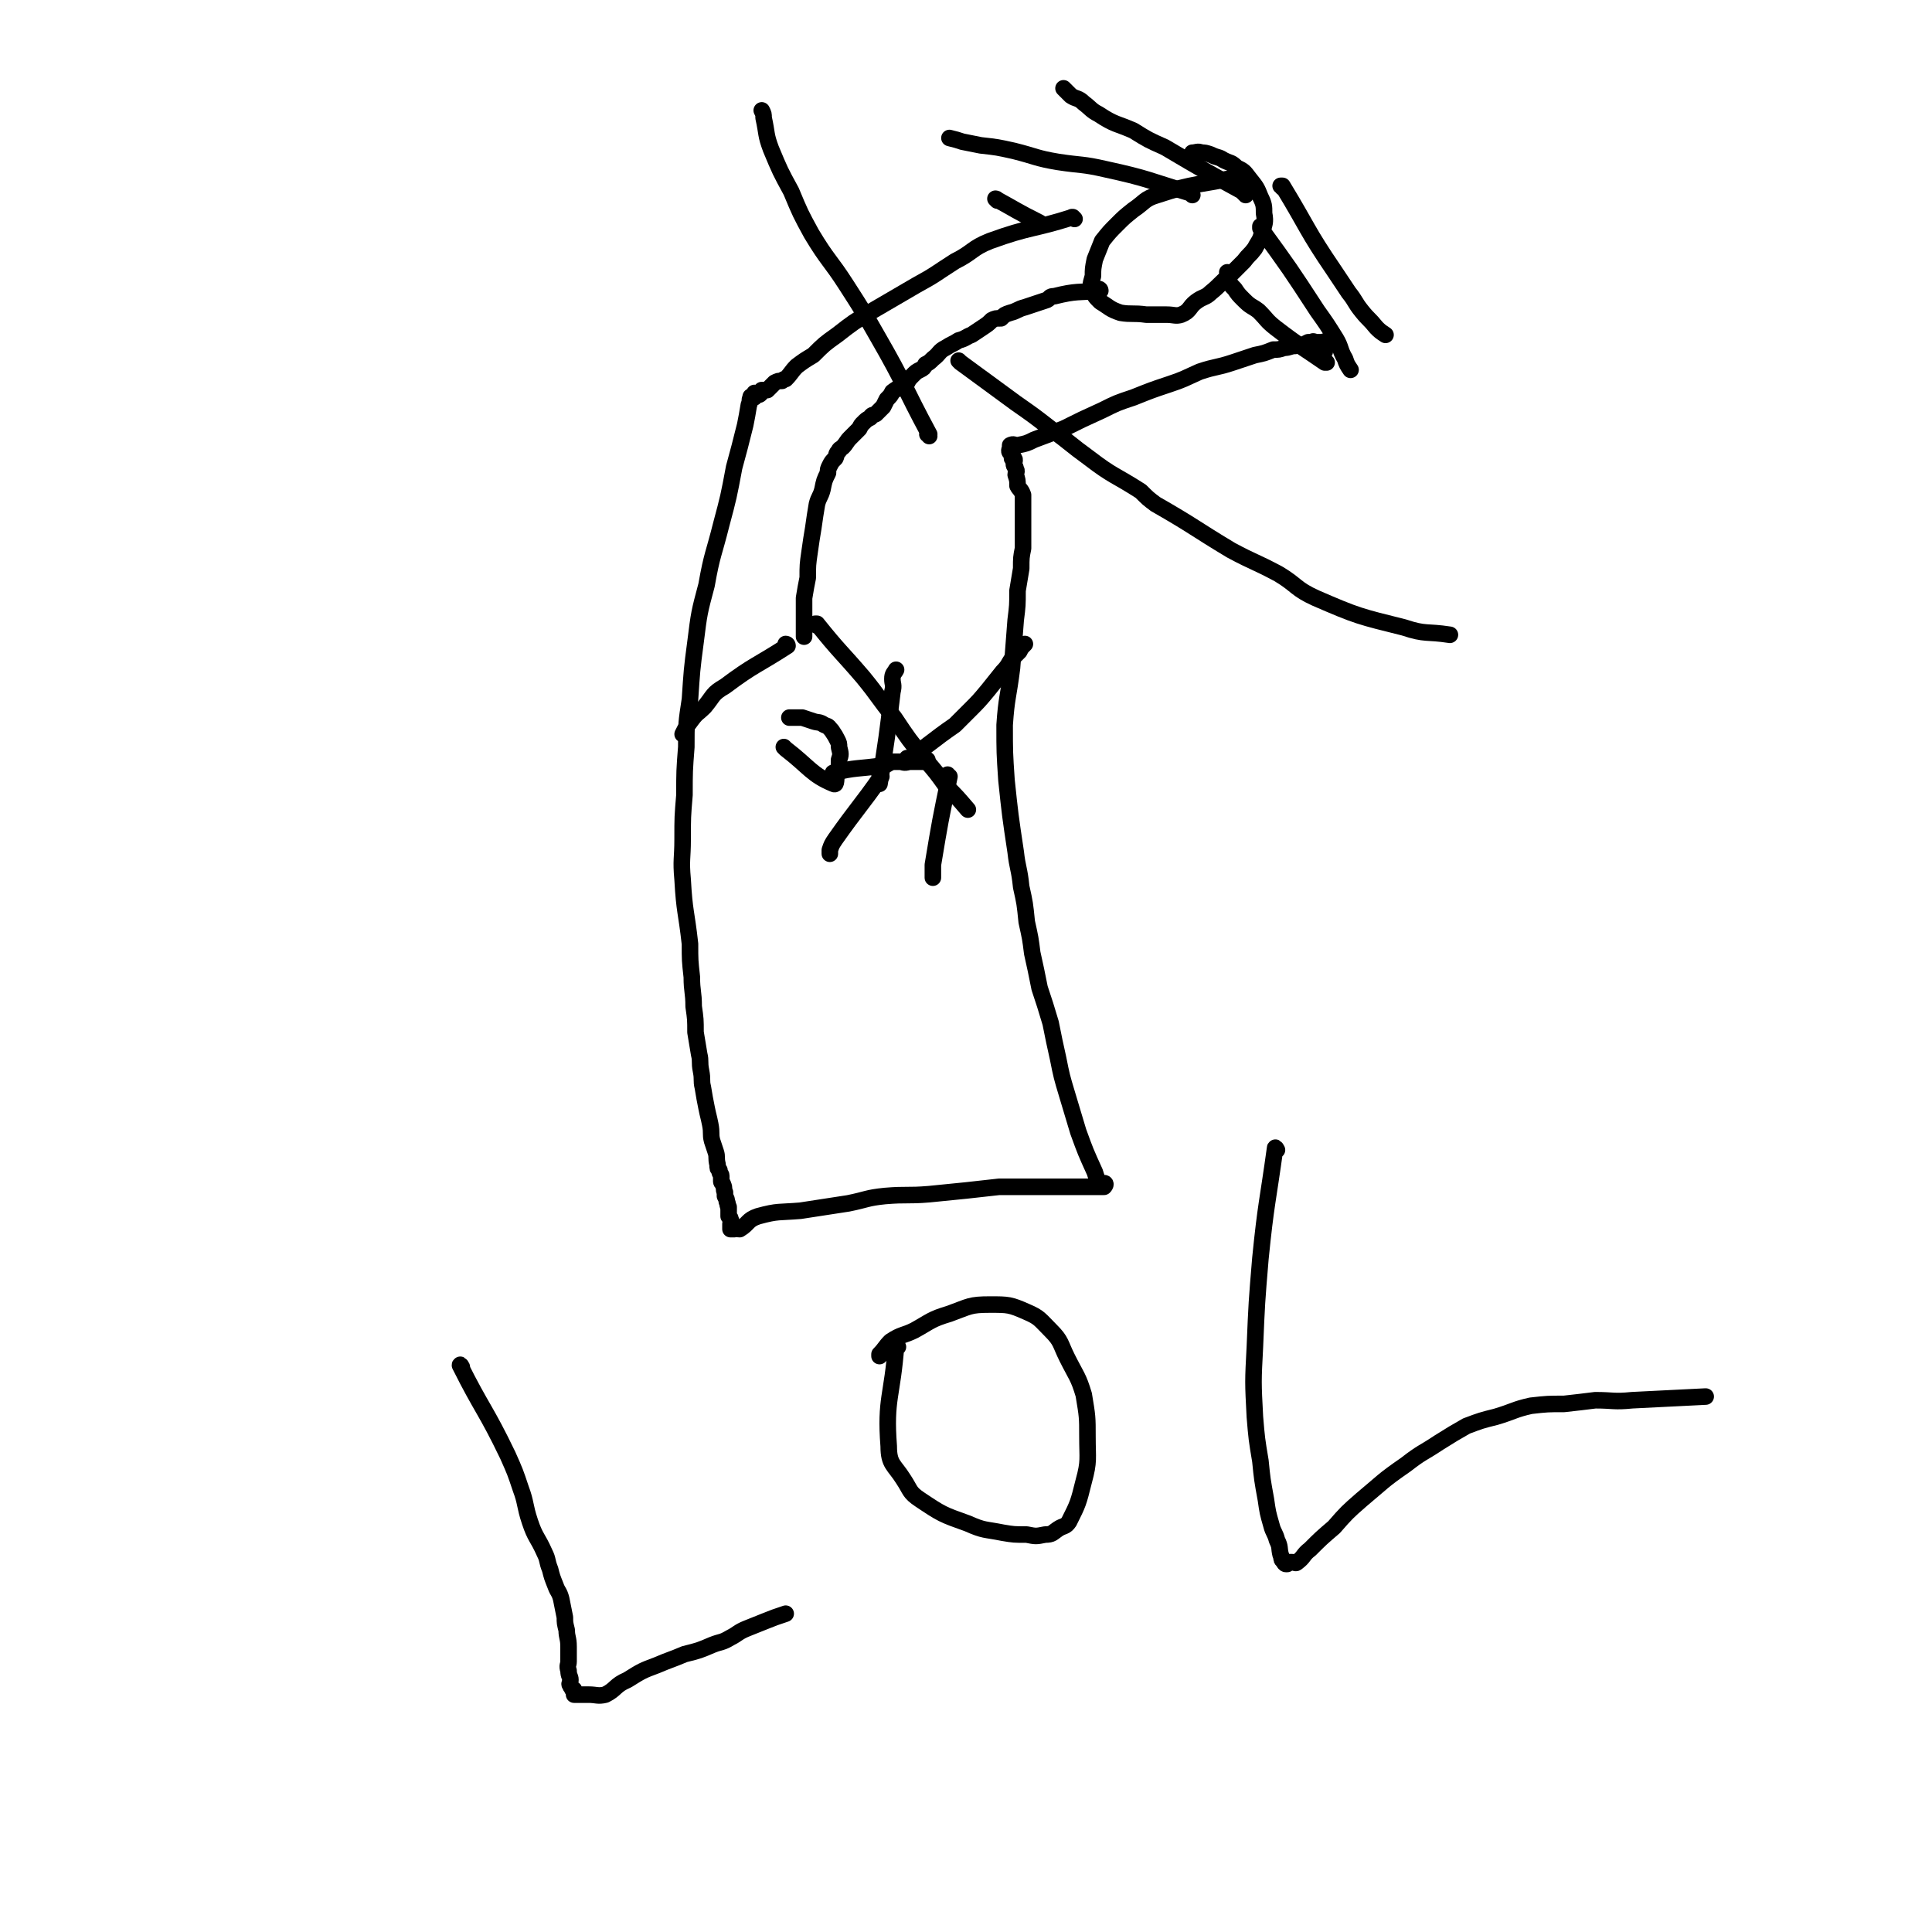<svg viewBox='0 0 1050 1050' version='1.1' xmlns='http://www.w3.org/2000/svg' xmlns:xlink='http://www.w3.org/1999/xlink'><g fill='none' stroke='#000000' stroke-width='9' stroke-linecap='round' stroke-linejoin='round'><path d='M584,119c-1,-1 -1,-1 -1,-1 -1,0 0,0 0,0 0,0 0,0 0,0 -22,7 -23,5 -45,13 -10,4 -9,6 -19,11 -11,7 -10,7 -21,13 -12,7 -12,7 -24,14 -10,6 -10,6 -19,13 -7,5 -7,5 -13,11 -5,3 -5,3 -9,6 -3,3 -3,4 -6,7 -1,0 -1,0 -2,1 -2,0 -2,0 -4,1 -1,1 -1,1 -2,2 -1,1 -1,1 -2,2 -1,0 -1,0 -2,0 0,0 -1,0 -1,0 -1,1 0,2 -1,2 0,1 -1,0 -1,0 0,0 -1,0 -1,0 -1,0 -1,-1 -1,0 -1,0 0,1 0,2 0,0 -1,0 -2,0 0,0 0,-1 0,0 -1,2 0,2 -1,4 -1,6 -1,6 -2,11 -3,12 -3,12 -6,23 -3,16 -3,16 -7,31 -4,16 -5,16 -8,33 -4,15 -4,15 -6,31 -2,15 -2,16 -3,31 -2,13 -2,13 -2,26 -1,13 -1,13 -1,26 -1,12 -1,12 -1,24 0,11 -1,11 0,22 1,18 2,17 4,35 0,9 0,9 1,18 0,8 1,8 1,16 1,7 1,7 1,14 1,6 1,6 2,12 1,4 0,4 1,9 1,5 0,5 1,9 1,6 1,6 2,11 1,5 1,4 2,9 1,5 0,5 1,9 1,3 1,3 2,6 1,3 0,3 1,7 0,2 0,2 1,3 0,2 1,2 1,3 0,1 0,2 0,3 0,1 1,1 1,2 1,2 0,2 1,4 0,1 0,1 0,2 1,2 1,2 1,3 1,2 0,2 1,3 0,2 0,2 0,3 0,1 0,1 0,2 1,1 1,1 1,2 1,1 0,1 0,2 0,0 0,0 0,1 0,1 0,1 0,2 1,0 1,0 2,0 1,-1 1,0 3,0 5,-3 4,-5 10,-7 11,-3 11,-2 23,-3 13,-2 13,-2 26,-4 10,-2 10,-3 20,-4 12,-1 12,0 24,-1 10,-1 10,-1 20,-2 9,-1 9,-1 18,-2 6,0 6,0 12,0 5,0 5,0 9,0 4,0 4,0 7,0 3,0 3,0 6,0 2,0 2,0 4,0 2,0 2,0 4,0 3,0 3,0 7,0 1,0 1,0 2,0 0,0 0,0 1,0 1,0 1,0 2,0 0,0 0,0 1,0 0,0 0,0 1,0 1,0 1,0 1,0 1,-1 1,-2 0,-2 -1,0 -2,1 -2,0 -2,-2 -2,-3 -3,-6 -5,-11 -5,-11 -9,-22 -3,-10 -3,-10 -6,-20 -3,-10 -3,-10 -5,-20 -2,-9 -2,-9 -4,-19 -3,-10 -3,-10 -6,-19 -2,-10 -2,-10 -4,-19 -1,-8 -1,-8 -3,-17 -1,-10 -1,-10 -3,-19 -1,-10 -2,-10 -3,-19 -3,-20 -3,-20 -5,-39 -1,-15 -1,-15 -1,-30 1,-15 2,-15 4,-31 1,-13 1,-13 2,-26 1,-8 1,-8 1,-16 1,-6 1,-6 2,-12 0,-6 0,-6 1,-11 0,-5 0,-6 0,-11 0,-4 0,-4 0,-8 0,-5 0,-5 0,-10 -1,-3 -2,-3 -3,-5 0,-3 0,-3 -1,-6 0,-1 1,-2 0,-3 0,-2 -1,-1 -1,-3 0,-1 1,-2 0,-3 0,-1 -1,1 -1,0 0,0 0,-1 0,-2 0,-1 0,-1 0,-1 0,-1 -1,0 -1,0 -1,-1 0,-2 0,-3 0,-1 0,-1 0,-1 2,-1 2,0 4,0 5,-1 5,-1 9,-3 8,-3 8,-3 16,-6 10,-5 10,-5 21,-10 8,-4 8,-4 17,-7 10,-4 10,-4 19,-7 9,-3 8,-3 17,-7 9,-3 9,-2 18,-5 6,-2 6,-2 12,-4 5,-1 5,-1 10,-3 3,0 3,0 6,-1 3,0 3,-1 6,-1 2,-1 2,0 4,0 1,-1 1,-1 3,-2 1,0 1,0 2,0 1,-1 1,0 2,0 1,0 1,0 2,0 0,0 0,0 1,0 0,0 0,0 1,0 0,0 0,0 1,0 0,0 0,-1 0,0 1,1 0,2 0,4 0,0 0,0 0,1 0,0 0,0 0,0 '/><path d='M673,96c0,0 -1,-1 -1,-1 0,0 0,0 1,1 0,0 0,0 0,0 -22,5 -23,3 -44,10 -7,2 -7,4 -13,8 -5,4 -5,4 -9,8 -4,4 -4,4 -8,9 -2,5 -2,5 -4,10 -1,5 -1,5 -1,9 -1,4 -2,5 0,8 1,3 1,3 4,6 5,3 5,4 11,6 6,1 7,0 14,1 6,0 6,0 11,0 4,0 5,1 8,0 5,-2 4,-4 8,-7 4,-3 5,-2 8,-5 5,-4 5,-5 10,-9 4,-4 4,-4 8,-8 3,-4 3,-3 6,-7 2,-4 3,-4 4,-9 1,-4 2,-5 1,-10 0,-4 0,-5 -2,-9 -2,-5 -2,-5 -6,-10 -3,-4 -3,-4 -7,-6 -3,-3 -3,-2 -7,-4 -3,-2 -3,-1 -7,-3 -3,-1 -3,-1 -5,-1 -2,-1 -3,0 -5,0 '/><path d='M721,197c-1,0 -1,0 -1,-1 0,0 0,1 0,1 -13,-9 -14,-9 -27,-19 -5,-4 -4,-4 -9,-9 -4,-3 -4,-2 -8,-6 -3,-3 -3,-3 -5,-6 -2,-2 -2,-2 -3,-4 -1,-2 0,-3 -1,-5 '/><path d='M542,109c0,0 0,-1 -1,-1 0,0 1,1 1,1 0,0 0,0 0,0 0,0 -1,-1 -1,-1 11,6 12,7 24,13 '/><path d='M677,106c0,-1 0,-1 -1,-1 0,-1 1,0 1,0 -22,-12 -22,-12 -44,-25 -9,-4 -9,-4 -17,-9 -9,-4 -10,-3 -19,-9 -4,-2 -4,-3 -8,-6 -3,-3 -4,-2 -7,-4 -2,-2 -2,-2 -4,-4 '/><path d='M648,106c0,-1 -1,-1 -1,-1 0,-1 0,0 0,0 0,0 0,0 0,0 -23,-7 -23,-8 -46,-13 -13,-3 -13,-2 -26,-4 -12,-2 -12,-3 -24,-6 -9,-2 -9,-2 -18,-3 -5,-1 -5,-1 -10,-2 -3,-1 -3,-1 -7,-2 '/><path d='M697,102c0,0 0,-1 -1,-1 0,0 1,0 1,0 14,23 13,24 28,46 4,6 4,6 8,12 4,5 3,5 7,10 4,5 4,4 8,9 2,2 2,2 5,4 '/><path d='M686,124c0,0 -1,-1 -1,-1 0,0 0,0 0,1 16,22 16,22 31,45 5,7 5,7 10,15 3,5 2,6 5,11 1,3 1,3 3,6 '/><path d='M598,158c0,0 -1,-1 -1,-1 0,0 1,0 1,1 -12,1 -13,0 -25,3 -3,0 -2,1 -4,2 -3,1 -3,1 -6,2 -3,1 -3,1 -6,2 -4,1 -4,2 -8,3 -3,1 -3,1 -5,3 -3,0 -3,0 -5,1 -2,2 -2,2 -5,4 -3,2 -3,2 -6,4 -3,1 -3,2 -7,3 -3,2 -4,2 -7,4 -4,2 -3,3 -7,6 -2,2 -2,2 -4,3 -1,2 -1,2 -3,3 -2,1 -2,1 -4,3 -2,2 -2,2 -3,4 -4,3 -4,2 -8,5 -1,2 -1,2 -3,4 -1,2 -1,2 -2,4 -2,2 -2,2 -4,4 -2,1 -2,0 -3,2 -2,1 -2,1 -4,3 -1,1 -1,1 -2,3 -1,1 -1,1 -3,3 -1,1 -1,1 -2,2 -2,2 -2,3 -4,5 -1,1 -2,1 -2,2 -2,2 -1,2 -2,4 -2,2 -2,2 -3,4 -1,2 -1,2 -1,4 -2,4 -2,4 -3,9 -1,4 -2,4 -3,8 -1,6 -1,6 -2,13 -1,6 -1,6 -2,13 -1,7 -1,7 -1,14 -1,5 -1,5 -2,11 0,6 0,6 0,11 0,5 0,5 0,10 '/><path d='M428,351c0,0 0,-1 -1,-1 0,0 1,0 1,1 -17,11 -18,10 -34,22 -7,4 -6,5 -11,11 -4,4 -4,3 -7,7 -3,4 -3,4 -5,8 0,0 0,0 0,0 '/><path d='M444,340c0,0 -1,-1 -1,-1 0,0 1,0 1,0 12,15 13,15 25,29 9,11 8,11 17,22 8,12 8,12 17,23 6,7 6,7 11,14 6,6 6,6 12,13 '/><path d='M505,237c0,0 0,-1 -1,-1 0,0 1,0 1,0 0,0 0,0 0,0 -14,-26 -13,-27 -28,-53 -8,-14 -8,-14 -17,-28 -9,-14 -10,-13 -19,-28 -6,-11 -6,-11 -11,-23 -6,-11 -6,-11 -11,-23 -3,-8 -2,-8 -4,-17 0,-2 0,-2 -1,-4 '/><path d='M522,197c0,0 0,0 -1,-1 0,0 1,1 1,1 15,11 15,11 30,22 10,7 10,7 19,14 11,8 10,8 21,16 13,10 14,9 28,18 4,4 4,4 8,7 21,12 21,13 41,25 13,7 13,6 26,13 10,6 9,8 20,13 23,10 24,10 48,16 12,4 12,2 25,4 '/><path d='M427,407c0,0 0,0 -1,-1 0,0 1,1 1,1 13,10 14,14 26,19 2,1 1,-3 2,-6 1,-3 1,-3 1,-7 1,-3 1,-3 0,-7 0,-2 0,-2 -1,-4 -1,-2 -1,-2 -3,-5 -2,-2 -1,-2 -4,-3 -3,-2 -3,-1 -6,-2 -3,-1 -3,-1 -6,-2 -2,0 -2,0 -5,0 -1,0 -1,0 -2,0 '/><path d='M454,421c0,-1 -2,-1 -1,-1 12,-3 13,-2 27,-4 2,0 2,-1 5,-2 2,0 2,0 4,0 2,0 2,1 5,0 4,0 4,0 8,0 1,-1 1,-1 2,-1 '/><path d='M516,422c0,0 -1,0 -1,-1 0,0 0,1 1,1 0,0 0,0 0,0 -5,24 -5,24 -9,48 0,2 0,2 0,4 0,2 0,2 0,3 '/><path d='M494,413c0,0 -1,-1 -1,-1 0,0 0,1 0,1 13,-9 13,-10 26,-19 4,-4 4,-4 8,-8 5,-5 5,-5 10,-11 4,-5 4,-5 8,-10 3,-3 3,-4 5,-7 2,-2 2,-2 4,-4 1,-2 1,-2 3,-4 '/><path d='M479,422c0,0 -1,0 -1,-1 0,0 1,1 1,1 -12,17 -13,17 -25,34 -2,3 -2,3 -3,6 0,1 0,1 0,2 '/><path d='M478,426c0,0 -1,-1 -1,-1 0,0 0,1 1,1 4,-25 4,-25 7,-50 1,-4 0,-4 0,-7 0,-3 1,-3 2,-5 '/><path d='M251,743c0,0 -1,-2 -1,-1 12,24 14,24 26,49 4,9 4,9 7,18 3,8 2,9 5,18 3,9 4,8 8,17 2,4 1,4 3,9 1,4 1,4 3,9 1,3 2,3 3,7 1,5 1,5 2,10 0,3 0,3 1,7 0,4 1,4 1,9 0,4 0,4 0,8 0,2 -1,2 0,5 0,3 1,3 1,5 0,2 -1,2 0,3 0,1 1,1 1,2 1,0 1,0 1,1 0,1 0,1 0,2 0,0 1,0 2,0 0,0 0,0 1,0 3,0 3,0 5,0 4,0 5,1 9,0 6,-3 5,-5 12,-8 8,-5 8,-5 16,-8 7,-3 8,-3 15,-6 8,-2 8,-2 15,-5 5,-2 5,-1 10,-4 4,-2 4,-3 9,-5 5,-2 5,-2 10,-4 5,-2 5,-2 11,-4 '/><path d='M488,732c-1,0 -1,-1 -1,-1 -1,0 0,0 0,0 -2,28 -6,29 -4,55 0,10 3,10 8,18 4,6 3,7 9,11 12,8 12,8 26,13 9,4 9,3 19,5 6,1 6,1 13,1 5,1 5,1 10,0 4,0 4,-1 7,-3 3,-2 4,-1 6,-4 5,-10 5,-10 8,-22 3,-11 2,-12 2,-24 0,-11 0,-11 -2,-23 -3,-10 -4,-10 -9,-20 -4,-8 -3,-9 -9,-15 -6,-6 -6,-7 -13,-10 -9,-4 -10,-4 -20,-4 -11,0 -11,1 -22,5 -10,3 -10,4 -19,9 -6,3 -7,2 -13,6 -3,3 -3,4 -6,7 0,1 0,1 0,1 '/><path d='M694,625c0,0 -1,-2 -1,-1 -4,29 -5,30 -8,60 -2,24 -2,24 -3,48 -1,19 -1,19 0,38 1,12 1,12 3,24 1,10 1,10 3,21 1,7 1,7 3,14 1,4 2,4 3,8 2,4 1,4 2,8 1,2 0,2 1,3 1,1 1,2 2,2 1,0 1,0 1,-1 1,0 1,0 2,0 2,0 2,1 3,0 4,-3 3,-4 7,-7 6,-6 6,-6 13,-12 7,-8 7,-8 15,-15 12,-10 11,-10 24,-19 9,-7 9,-6 18,-12 8,-5 8,-5 15,-9 8,-3 8,-3 16,-5 10,-3 10,-4 19,-6 9,-1 9,-1 18,-1 9,-1 9,-1 17,-2 10,0 10,1 20,0 20,-1 20,-1 40,-2 '/></g>
</svg>